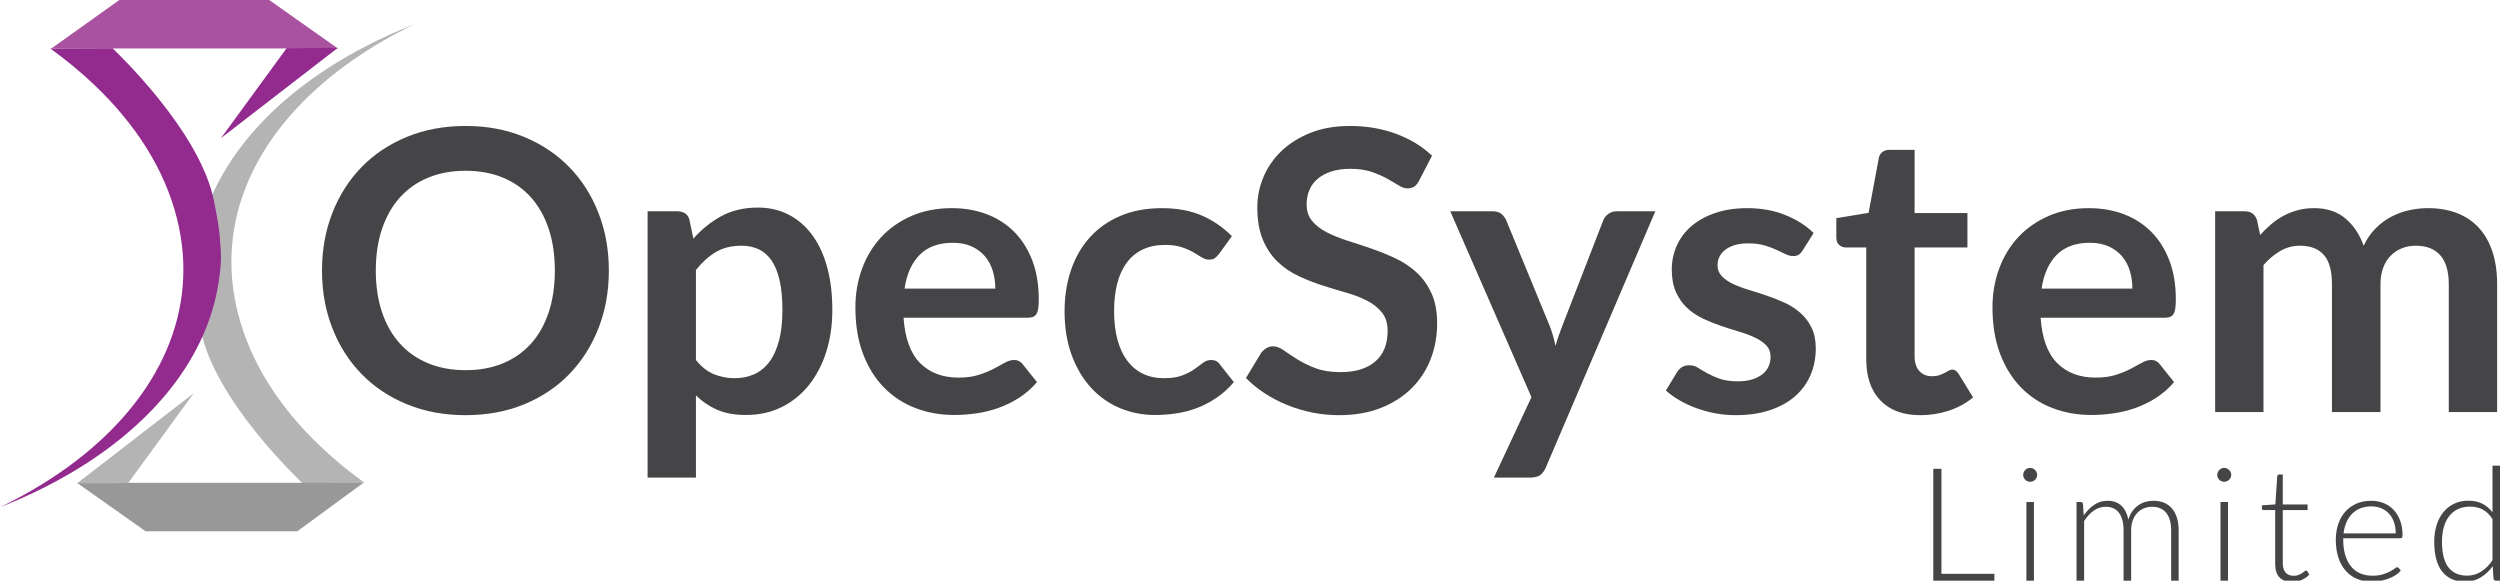 <?xml version="1.0" encoding="utf-8"?>
<!-- Generator: Adobe Illustrator 16.0.0, SVG Export Plug-In . SVG Version: 6.00 Build 0)  -->
<!DOCTYPE svg PUBLIC "-//W3C//DTD SVG 1.1//EN" "http://www.w3.org/Graphics/SVG/1.1/DTD/svg11.dtd">
<svg version="1.1" id="Layer_1" xmlns="http://www.w3.org/2000/svg" xmlns:xlink="http://www.w3.org/1999/xlink" x="0px" y="0px"
	 width="879.202px" height="204.212px" viewBox="0 0 879.202 204.212" enable-background="new 0 0 879.202 204.212"
	 xml:space="preserve">
<g>
	<defs>
		<rect id="SVGID_1_" x="-161.703" y="-289.506" width="1190.55" height="841.89"/>
	</defs>
	<clipPath id="SVGID_2_">
		<use xlink:href="#SVGID_1_"  overflow="visible"/>
	</clipPath>
	<path clip-path="url(#SVGID_2_)" fill="#454548" d="M214.121,95.154c0,7.294-1.216,14.05-3.647,20.267
		c-2.432,6.216-5.849,11.594-10.254,16.136c-4.404,4.542-9.703,8.085-15.896,10.632c-6.194,2.547-13.052,3.818-20.576,3.818
		c-7.525,0-14.394-1.271-20.611-3.818c-6.217-2.547-11.538-6.091-15.965-10.632c-4.428-4.542-7.857-9.92-10.288-16.136
		c-2.432-6.217-3.647-12.973-3.647-20.267c0-7.295,1.215-14.05,3.647-20.267c2.431-6.215,5.86-11.595,10.288-16.137
		c4.427-4.542,9.748-8.086,15.965-10.632c6.217-2.546,13.086-3.819,20.611-3.819c7.524,0,14.382,1.285,20.576,3.853
		c6.193,2.57,11.492,6.114,15.896,10.633c4.405,4.518,7.822,9.887,10.254,16.102C212.905,81.104,214.121,87.859,214.121,95.154
		 M195.128,95.154c0-5.459-0.723-10.357-2.167-14.692c-1.446-4.336-3.522-8.018-6.229-11.045c-2.707-3.029-5.999-5.344-9.875-6.951
		c-3.877-1.605-8.247-2.409-13.109-2.409c-4.864,0-9.245,0.804-13.144,2.409c-3.9,1.607-7.215,3.922-9.944,6.951
		c-2.73,3.027-4.829,6.709-6.297,11.045c-1.468,4.335-2.202,9.233-2.202,14.692c0,5.46,0.734,10.356,2.202,14.692
		c1.468,4.335,3.567,8.006,6.297,11.01c2.729,3.006,6.044,5.312,9.944,6.917c3.899,1.606,8.28,2.408,13.144,2.408
		c4.862,0,9.232-0.802,13.109-2.408c3.876-1.605,7.168-3.911,9.875-6.917c2.707-3.004,4.783-6.675,6.229-11.01
		C194.405,105.51,195.128,100.614,195.128,95.154"/>
	<path clip-path="url(#SVGID_2_)" fill="#454548" d="M227.747,167.962V74.303h10.391c1.101,0,2.041,0.253,2.822,0.757
		c0.779,0.505,1.283,1.285,1.514,2.339l1.376,6.538c2.844-3.257,6.113-5.894,9.806-7.914c3.693-2.018,8.018-3.028,12.972-3.028
		c3.854,0,7.374,0.804,10.564,2.409c3.188,1.606,5.94,3.934,8.257,6.985c2.316,3.051,4.106,6.812,5.368,11.286
		c1.261,4.472,1.893,9.599,1.893,15.38c0,5.276-0.712,10.162-2.134,14.658c-1.422,4.497-3.452,8.395-6.09,11.698
		c-2.639,3.304-5.827,5.884-9.565,7.741c-3.74,1.859-7.926,2.787-12.559,2.787c-3.992,0-7.375-0.607-10.151-1.823
		c-2.776-1.216-5.264-2.9-7.466-5.058v28.903H227.747z M260.779,86.414c-3.534,0-6.549,0.746-9.049,2.237
		c-2.502,1.492-4.829,3.59-6.985,6.296v31.656c1.927,2.386,4.025,4.049,6.296,4.989c2.271,0.94,4.714,1.411,7.329,1.411
		c2.569,0,4.897-0.482,6.985-1.445c2.087-0.963,3.854-2.431,5.299-4.405c1.445-1.971,2.557-4.461,3.337-7.466
		c0.78-3.004,1.17-6.548,1.17-10.632c0-4.129-0.333-7.627-0.997-10.495c-0.666-2.867-1.617-5.195-2.856-6.985
		c-1.239-1.789-2.742-3.097-4.508-3.922C265.033,86.827,263.026,86.414,260.779,86.414"/>
	<path clip-path="url(#SVGID_2_)" fill="#454548" d="M334.755,73.202c4.449,0,8.544,0.711,12.283,2.133
		c3.739,1.423,6.962,3.499,9.669,6.228c2.706,2.73,4.817,6.08,6.331,10.048c1.514,3.968,2.271,8.498,2.271,13.59
		c0,1.285-0.058,2.352-0.172,3.201c-0.115,0.849-0.321,1.513-0.619,1.995c-0.299,0.482-0.7,0.826-1.205,1.032
		c-0.505,0.207-1.147,0.31-1.926,0.31h-43.63c0.505,7.249,2.454,12.571,5.85,15.965c3.394,3.396,7.89,5.093,13.488,5.093
		c2.752,0,5.127-0.32,7.122-0.964c1.996-0.641,3.739-1.352,5.23-2.133c1.49-0.78,2.798-1.49,3.923-2.133
		c1.124-0.642,2.212-0.963,3.269-0.963c0.688,0,1.283,0.136,1.789,0.412c0.504,0.275,0.94,0.666,1.307,1.17l4.955,6.193
		c-1.882,2.201-3.991,4.05-6.331,5.54c-2.34,1.49-4.783,2.684-7.329,3.577c-2.546,0.896-5.139,1.526-7.776,1.894
		c-2.639,0.367-5.196,0.551-7.674,0.551c-4.909,0-9.473-0.816-13.694-2.444c-4.221-1.628-7.891-4.035-11.01-7.225
		c-3.121-3.188-5.574-7.133-7.364-11.836c-1.789-4.702-2.684-10.151-2.684-16.344c0-4.817,0.78-9.348,2.34-13.592
		c1.559-4.242,3.796-7.936,6.71-11.079c2.913-3.142,6.469-5.631,10.666-7.467C324.742,74.12,329.478,73.202,334.755,73.202
		 M335.099,85.381c-4.955,0-8.832,1.4-11.63,4.198c-2.799,2.799-4.588,6.768-5.368,11.906h31.931c0-2.203-0.299-4.278-0.894-6.229
		c-0.597-1.949-1.515-3.657-2.753-5.126c-1.239-1.468-2.799-2.626-4.68-3.476C339.824,85.807,337.621,85.381,335.099,85.381"/>
	<path clip-path="url(#SVGID_2_)" fill="#454548" d="M428.756,89.236c-0.505,0.643-0.998,1.146-1.479,1.514
		c-0.482,0.367-1.182,0.55-2.1,0.55c-0.871,0-1.72-0.263-2.546-0.792c-0.825-0.526-1.812-1.123-2.958-1.789
		c-1.148-0.664-2.513-1.261-4.095-1.789c-1.583-0.527-3.544-0.792-5.884-0.792c-2.983,0-5.598,0.54-7.845,1.618
		c-2.248,1.079-4.118,2.626-5.609,4.645c-1.491,2.02-2.604,4.462-3.337,7.329c-0.734,2.867-1.101,6.114-1.101,9.737
		c0,3.763,0.401,7.112,1.204,10.047c0.802,2.937,1.961,5.403,3.475,7.399c1.514,1.995,3.349,3.51,5.505,4.542
		s4.587,1.548,7.295,1.548c2.706,0,4.897-0.332,6.572-0.998c1.674-0.665,3.085-1.399,4.232-2.203
		c1.147-0.801,2.144-1.536,2.994-2.202c0.848-0.664,1.8-0.997,2.855-0.997c1.376,0,2.408,0.528,3.096,1.582l4.886,6.194
		c-1.882,2.202-3.922,4.049-6.124,5.54c-2.203,1.491-4.485,2.683-6.848,3.578c-2.363,0.894-4.806,1.525-7.329,1.892
		c-2.523,0.368-5.023,0.552-7.501,0.552c-4.359,0-8.464-0.815-12.317-2.443c-3.855-1.628-7.215-4.002-10.082-7.122
		c-2.868-3.119-5.139-6.939-6.813-11.458c-1.675-4.519-2.512-9.669-2.512-15.45c0-5.183,0.745-9.989,2.237-14.417
		c1.49-4.426,3.681-8.257,6.572-11.492c2.89-3.234,6.469-5.768,10.735-7.604c4.267-1.834,9.175-2.752,14.727-2.752
		c5.275,0,9.897,0.848,13.866,2.546c3.968,1.697,7.536,4.129,10.701,7.294L428.756,89.236z"/>
	<path clip-path="url(#SVGID_2_)" fill="#454548" d="M499.085,63.499c-0.506,1.009-1.091,1.72-1.755,2.133
		c-0.666,0.413-1.457,0.619-2.374,0.619c-0.919,0-1.951-0.355-3.097-1.066c-1.147-0.711-2.502-1.502-4.061-2.374
		c-1.561-0.872-3.384-1.663-5.471-2.375c-2.088-0.71-4.555-1.067-7.397-1.067c-2.57,0-4.807,0.311-6.71,0.93
		c-1.904,0.619-3.51,1.479-4.817,2.58c-1.308,1.101-2.282,2.421-2.925,3.957c-0.643,1.538-0.963,3.224-0.963,5.059
		c0,2.339,0.653,4.29,1.961,5.848c1.308,1.561,3.039,2.891,5.196,3.992c2.155,1.101,4.61,2.088,7.363,2.959
		c2.752,0.872,5.562,1.801,8.43,2.787c2.866,0.987,5.677,2.133,8.43,3.441c2.753,1.307,5.207,2.959,7.363,4.955
		c2.156,1.995,3.89,4.438,5.196,7.328c1.307,2.891,1.961,6.4,1.961,10.529c0,4.497-0.77,8.705-2.306,12.628
		c-1.537,3.923-3.784,7.341-6.744,10.253c-2.959,2.913-6.571,5.207-10.838,6.882s-9.153,2.512-14.658,2.512
		c-3.165,0-6.286-0.311-9.359-0.929c-3.073-0.619-6.021-1.502-8.843-2.649c-2.821-1.146-5.46-2.523-7.913-4.129
		c-2.455-1.606-4.646-3.396-6.572-5.367l5.367-8.878c0.505-0.642,1.112-1.181,1.824-1.618c0.711-0.435,1.502-0.653,2.374-0.653
		c1.146,0,2.385,0.471,3.716,1.41c1.33,0.942,2.901,1.986,4.714,3.132c1.812,1.148,3.945,2.192,6.4,3.131
		c2.453,0.94,5.401,1.411,8.843,1.411c5.275,0,9.358-1.25,12.249-3.751c2.891-2.5,4.336-6.09,4.336-10.769
		c0-2.616-0.654-4.748-1.962-6.401c-1.308-1.651-3.039-3.038-5.195-4.163c-2.157-1.124-4.61-2.075-7.363-2.855
		c-2.753-0.781-5.552-1.628-8.396-2.547c-2.846-0.917-5.644-2.018-8.396-3.303c-2.753-1.284-5.208-2.959-7.363-5.023
		c-2.157-2.065-3.889-4.646-5.196-7.743c-1.308-3.096-1.961-6.916-1.961-11.458c0-3.623,0.723-7.156,2.168-10.597
		s3.555-6.491,6.331-9.153c2.775-2.66,6.182-4.794,10.219-6.4c4.037-1.604,8.647-2.408,13.832-2.408
		c5.872,0,11.286,0.918,16.241,2.753c4.954,1.835,9.175,4.404,12.662,7.707L499.085,63.499z"/>
	<path clip-path="url(#SVGID_2_)" fill="#454548" d="M543.678,164.314c-0.505,1.191-1.159,2.099-1.961,2.718
		c-0.804,0.62-2.03,0.929-3.682,0.929h-12.662l13.212-28.284l-28.559-65.375h14.864c1.377,0,2.432,0.322,3.166,0.964
		c0.733,0.643,1.284,1.376,1.651,2.202l15.071,36.61c0.504,1.194,0.939,2.432,1.307,3.716c0.367,1.285,0.688,2.57,0.964,3.854
		c0.366-1.33,0.768-2.615,1.204-3.854c0.436-1.239,0.905-2.5,1.411-3.785l14.176-36.541c0.367-0.918,0.975-1.675,1.824-2.271
		c0.848-0.596,1.8-0.895,2.855-0.895h13.626L543.678,164.314z"/>
	<path clip-path="url(#SVGID_2_)" fill="#454548" d="M633.964,88.066c-0.46,0.734-0.941,1.25-1.445,1.548
		c-0.506,0.299-1.147,0.447-1.927,0.447c-0.826,0-1.71-0.228-2.649-0.688c-0.941-0.458-2.03-0.974-3.269-1.548
		c-1.239-0.573-2.65-1.089-4.232-1.549c-1.583-0.458-3.453-0.688-5.608-0.688c-3.35,0-5.987,0.712-7.914,2.133
		c-1.927,1.423-2.892,3.282-2.892,5.574c0,1.514,0.493,2.788,1.48,3.82c0.986,1.032,2.294,1.938,3.923,2.719
		c1.628,0.78,3.476,1.479,5.54,2.098s4.174,1.297,6.331,2.03c2.155,0.735,4.266,1.572,6.331,2.512
		c2.064,0.941,3.91,2.133,5.539,3.578c1.628,1.446,2.936,3.178,3.923,5.196c0.986,2.019,1.479,4.451,1.479,7.295
		c0,3.395-0.619,6.526-1.858,9.393c-1.238,2.867-3.051,5.345-5.437,7.432c-2.386,2.089-5.333,3.717-8.843,4.886
		c-3.51,1.17-7.534,1.754-12.077,1.754c-2.432,0-4.807-0.217-7.123-0.652c-2.316-0.437-4.541-1.043-6.675-1.823
		c-2.133-0.78-4.106-1.697-5.918-2.753c-1.812-1.056-3.407-2.202-4.782-3.441l3.922-6.468c0.505-0.781,1.102-1.377,1.789-1.79
		c0.688-0.412,1.56-0.619,2.615-0.619c1.055,0,2.053,0.298,2.994,0.894c0.939,0.597,2.029,1.239,3.269,1.927
		c1.238,0.688,2.694,1.331,4.37,1.927c1.674,0.597,3.795,0.896,6.365,0.896c2.018,0,3.75-0.241,5.195-0.724
		c1.445-0.481,2.638-1.112,3.578-1.892c0.94-0.779,1.628-1.687,2.064-2.719c0.436-1.032,0.654-2.099,0.654-3.199
		c0-1.652-0.493-3.005-1.479-4.061c-0.987-1.054-2.296-1.971-3.923-2.753c-1.629-0.779-3.487-1.479-5.574-2.098
		c-2.088-0.619-4.221-1.296-6.399-2.031c-2.18-0.733-4.313-1.593-6.401-2.58c-2.087-0.986-3.945-2.237-5.573-3.751
		c-1.629-1.513-2.937-3.372-3.922-5.574c-0.987-2.202-1.479-4.862-1.479-7.982c0-2.891,0.573-5.643,1.72-8.258
		c1.146-2.615,2.833-4.896,5.059-6.848c2.225-1.949,5-3.509,8.326-4.679c3.326-1.169,7.168-1.754,11.527-1.754
		c4.862,0,9.29,0.802,13.281,2.408c3.991,1.606,7.317,3.716,9.979,6.331L633.964,88.066z"/>
	<path clip-path="url(#SVGID_2_)" fill="#454548" d="M675.39,146.009c-6.103,0-10.804-1.73-14.106-5.195
		c-3.304-3.463-4.955-8.246-4.955-14.348V87.033h-7.157c-0.918,0-1.71-0.297-2.374-0.895c-0.666-0.596-0.998-1.49-0.998-2.684V76.71
		l11.354-1.857l3.579-19.269c0.183-0.917,0.607-1.628,1.272-2.134c0.665-0.504,1.503-0.756,2.512-0.756h8.809v22.227h18.581v12.112
		h-18.581v38.262c0,2.202,0.551,3.922,1.652,5.161c1.101,1.239,2.568,1.858,4.404,1.858c1.055,0,1.938-0.125,2.649-0.378
		c0.71-0.252,1.33-0.517,1.857-0.792s0.998-0.538,1.411-0.791c0.413-0.252,0.825-0.379,1.237-0.379c0.506,0,0.918,0.127,1.24,0.379
		c0.32,0.253,0.664,0.631,1.032,1.135l5.092,8.258c-2.478,2.065-5.323,3.625-8.533,4.681
		C682.156,145.481,678.831,146.009,675.39,146.009"/>
	<path clip-path="url(#SVGID_2_)" fill="#454548" d="M734.64,73.202c4.448,0,8.544,0.711,12.284,2.133
		c3.738,1.423,6.961,3.499,9.668,6.228c2.707,2.73,4.817,6.08,6.33,10.048c1.516,3.968,2.272,8.498,2.272,13.59
		c0,1.285-0.059,2.352-0.172,3.201c-0.115,0.849-0.322,1.513-0.62,1.995c-0.299,0.482-0.699,0.826-1.204,1.032
		c-0.505,0.207-1.147,0.31-1.927,0.31h-43.629c0.504,7.249,2.453,12.571,5.849,15.965c3.395,3.396,7.89,5.093,13.488,5.093
		c2.753,0,5.127-0.32,7.122-0.964c1.996-0.641,3.739-1.352,5.23-2.133c1.49-0.78,2.797-1.49,3.922-2.133
		c1.124-0.642,2.214-0.963,3.27-0.963c0.688,0,1.284,0.136,1.789,0.412c0.504,0.275,0.939,0.666,1.308,1.17l4.955,6.193
		c-1.882,2.201-3.992,4.05-6.331,5.54c-2.34,1.49-4.783,2.684-7.329,3.577c-2.547,0.896-5.139,1.526-7.776,1.894
		c-2.639,0.367-5.195,0.551-7.673,0.551c-4.91,0-9.475-0.816-13.694-2.444c-4.222-1.628-7.893-4.035-11.011-7.225
		c-3.121-3.188-5.574-7.133-7.363-11.836c-1.789-4.702-2.686-10.151-2.686-16.344c0-4.817,0.781-9.348,2.341-13.592
		c1.56-4.242,3.796-7.936,6.71-11.079c2.913-3.142,6.469-5.631,10.667-7.467C724.627,74.12,729.363,73.202,734.64,73.202
		 M734.983,85.381c-4.954,0-8.832,1.4-11.63,4.198c-2.799,2.799-4.588,6.768-5.367,11.906h31.931c0-2.203-0.299-4.278-0.895-6.229
		c-0.597-1.949-1.514-3.657-2.753-5.126c-1.238-1.468-2.799-2.626-4.68-3.476C739.709,85.807,737.506,85.381,734.983,85.381"/>
	<path clip-path="url(#SVGID_2_)" fill="#454548" d="M779.024,144.908V74.303h10.391c2.202,0,3.647,1.032,4.336,3.096l1.101,5.231
		c1.238-1.377,2.535-2.638,3.889-3.785c1.353-1.147,2.798-2.134,4.335-2.959c1.537-0.827,3.188-1.48,4.955-1.962
		c1.765-0.482,3.704-0.722,5.814-0.722c4.45,0,8.109,1.204,10.977,3.612c2.867,2.408,5.012,5.609,6.434,9.6
		c1.102-2.34,2.479-4.346,4.13-6.022c1.651-1.673,3.463-3.038,5.437-4.093c1.972-1.056,4.07-1.835,6.297-2.34
		c2.225-0.505,4.461-0.757,6.709-0.757c3.899,0,7.363,0.597,10.392,1.789c3.028,1.193,5.574,2.937,7.639,5.229
		c2.063,2.295,3.636,5.093,4.714,8.396c1.077,3.304,1.617,7.089,1.617,11.355v44.938H861.19V99.971c0-4.496-0.986-7.879-2.959-10.15
		c-1.974-2.271-4.863-3.407-8.671-3.407c-1.744,0-3.361,0.299-4.852,0.894c-1.491,0.598-2.799,1.457-3.922,2.581
		c-1.125,1.125-2.008,2.536-2.649,4.233c-0.644,1.697-0.964,3.647-0.964,5.849v44.938h-17.066V99.971
		c0-4.725-0.952-8.166-2.855-10.323c-1.904-2.155-4.714-3.234-8.431-3.234c-2.432,0-4.714,0.609-6.847,1.824
		c-2.135,1.216-4.118,2.879-5.953,4.989v51.682H779.024z"/>
	<polygon clip-path="url(#SVGID_2_)" fill="#454548" points="682.765,201.798 701.391,201.798 701.391,204.217 679.901,204.217 
		679.901,164.879 682.765,164.879 	"/>
	<path clip-path="url(#SVGID_2_)" fill="#454548" d="M716.432,167.019c0,0.334-0.07,0.646-0.209,0.933
		c-0.139,0.286-0.319,0.542-0.542,0.764s-0.482,0.399-0.778,0.528c-0.297,0.13-0.612,0.194-0.945,0.194
		c-0.334,0-0.649-0.064-0.945-0.194c-0.297-0.129-0.556-0.307-0.777-0.528c-0.224-0.222-0.399-0.478-0.529-0.764
		c-0.13-0.287-0.194-0.599-0.194-0.933s0.064-0.652,0.194-0.959c0.13-0.305,0.306-0.569,0.529-0.793
		c0.222-0.221,0.48-0.396,0.777-0.526c0.296-0.131,0.611-0.195,0.945-0.195c0.333,0,0.648,0.064,0.945,0.195
		c0.296,0.13,0.556,0.306,0.778,0.526c0.223,0.224,0.403,0.488,0.542,0.793C716.361,166.366,716.432,166.685,716.432,167.019
		 M715.291,204.217h-2.641v-27.662h2.641V204.217z"/>
	<path clip-path="url(#SVGID_2_)" fill="#454548" d="M730.275,204.217v-27.662h1.474c0.463,0,0.731,0.231,0.806,0.694l0.25,4.004
		c1.074-1.538,2.308-2.779,3.698-3.725c1.39-0.946,2.955-1.418,4.698-1.418c2.02,0,3.637,0.584,4.851,1.751
		c1.214,1.168,2.034,2.79,2.461,4.865c0.333-1.13,0.801-2.113,1.403-2.947s1.293-1.523,2.071-2.071
		c0.778-0.547,1.627-0.949,2.544-1.21c0.917-0.259,1.857-0.388,2.821-0.388c1.372,0,2.604,0.227,3.698,0.68
		c1.093,0.455,2.02,1.126,2.78,2.017c0.759,0.889,1.343,1.982,1.751,3.28c0.407,1.298,0.611,2.779,0.611,4.447v17.683h-2.641
		v-17.683c0-2.705-0.584-4.767-1.752-6.185c-1.167-1.418-2.836-2.126-5.004-2.126c-0.964,0-1.886,0.176-2.766,0.526
		c-0.881,0.354-1.659,0.876-2.336,1.571c-0.677,0.696-1.214,1.562-1.612,2.601c-0.398,1.037-0.598,2.241-0.598,3.612v17.683h-2.669
		v-17.683c0-2.686-0.533-4.744-1.599-6.171s-2.628-2.14-4.685-2.14c-1.501,0-2.891,0.443-4.17,1.334
		c-1.278,0.889-2.418,2.122-3.419,3.697v20.962H730.275z"/>
	<path clip-path="url(#SVGID_2_)" fill="#454548" d="M784.682,167.019c0,0.334-0.07,0.646-0.209,0.933
		c-0.139,0.286-0.319,0.542-0.542,0.764s-0.482,0.399-0.778,0.528c-0.297,0.13-0.612,0.194-0.945,0.194
		c-0.334,0-0.649-0.064-0.945-0.194c-0.297-0.129-0.556-0.307-0.777-0.528c-0.224-0.222-0.399-0.478-0.529-0.764
		c-0.13-0.287-0.194-0.599-0.194-0.933s0.064-0.652,0.194-0.959c0.13-0.305,0.306-0.569,0.529-0.793
		c0.222-0.221,0.48-0.396,0.777-0.526c0.296-0.131,0.611-0.195,0.945-0.195c0.333,0,0.648,0.064,0.945,0.195
		c0.296,0.13,0.556,0.306,0.778,0.526c0.223,0.224,0.403,0.488,0.542,0.793C784.611,166.366,784.682,166.685,784.682,167.019
		 M783.541,204.217H780.9v-27.662h2.641V204.217z"/>
	<path clip-path="url(#SVGID_2_)" fill="#454548" d="M806.087,204.661c-1.872,0-3.332-0.52-4.379-1.558
		c-1.047-1.037-1.57-2.64-1.57-4.809V179.39h-3.976c-0.204,0-0.371-0.055-0.5-0.166c-0.13-0.111-0.195-0.269-0.195-0.473v-1.028
		l4.726-0.334l0.667-9.896c0.038-0.167,0.112-0.315,0.224-0.445c0.11-0.129,0.269-0.195,0.473-0.195h1.251v10.565h8.729v1.973
		h-8.729v18.767c0,0.76,0.096,1.412,0.292,1.96c0.194,0.547,0.463,0.996,0.806,1.349c0.343,0.351,0.745,0.611,1.21,0.778
		c0.463,0.167,0.963,0.25,1.501,0.25c0.667,0,1.241-0.099,1.724-0.292c0.481-0.194,0.897-0.407,1.251-0.641
		c0.351-0.23,0.64-0.443,0.861-0.638c0.223-0.196,0.398-0.292,0.528-0.292c0.148,0,0.296,0.092,0.445,0.277l0.723,1.168
		c-0.705,0.777-1.599,1.403-2.683,1.877C808.381,204.426,807.255,204.661,806.087,204.661"/>
	<path clip-path="url(#SVGID_2_)" fill="#454548" d="M833.943,176.109c1.557,0,3.002,0.27,4.337,0.808
		c1.334,0.537,2.492,1.319,3.475,2.349c0.982,1.028,1.756,2.294,2.321,3.795s0.849,3.224,0.849,5.17
		c0,0.409-0.056,0.687-0.167,0.834c-0.111,0.149-0.297,0.224-0.557,0.224h-20.127v0.527c0,2.076,0.24,3.902,0.723,5.478
		c0.481,1.574,1.167,2.895,2.057,3.961c0.889,1.065,1.965,1.868,3.226,2.404c1.26,0.538,2.669,0.808,4.226,0.808
		c1.39,0,2.595-0.153,3.614-0.459c1.019-0.307,1.876-0.649,2.571-1.029c0.695-0.379,1.246-0.723,1.654-1.029
		c0.407-0.305,0.704-0.459,0.889-0.459c0.241,0,0.427,0.095,0.557,0.279l0.723,0.889c-0.445,0.557-1.033,1.075-1.765,1.558
		c-0.732,0.481-1.548,0.894-2.447,1.236c-0.899,0.345-1.862,0.616-2.891,0.82c-1.029,0.205-2.062,0.306-3.1,0.306
		c-1.891,0-3.614-0.328-5.171-0.986c-1.558-0.657-2.892-1.616-4.004-2.877c-1.112-1.26-1.97-2.804-2.571-4.629
		c-0.603-1.825-0.903-3.915-0.903-6.27c0-1.982,0.281-3.812,0.848-5.491c0.565-1.677,1.381-3.123,2.446-4.337
		s2.372-2.163,3.92-2.849C830.223,176.452,831.979,176.109,833.943,176.109 M833.971,178.084c-1.427,0-2.706,0.223-3.836,0.667
		c-1.131,0.444-2.108,1.085-2.934,1.919c-0.824,0.834-1.492,1.835-2.002,3.002c-0.51,1.168-0.848,2.475-1.014,3.92h18.348
		c0-1.483-0.209-2.813-0.626-3.989c-0.415-1.177-1.005-2.173-1.765-2.989c-0.76-0.814-1.664-1.44-2.711-1.877
		C836.385,178.302,835.231,178.084,833.971,178.084"/>
	<path clip-path="url(#SVGID_2_)" fill="#454548" d="M877.756,204.216c-0.481,0-0.76-0.239-0.834-0.722l-0.277-4.366
		c-1.224,1.668-2.65,2.995-4.281,3.977s-3.466,1.474-5.505,1.474c-3.41,0-6.062-1.177-7.951-3.531
		c-1.89-2.353-2.835-5.884-2.835-10.592c0-2.02,0.264-3.906,0.792-5.658c0.528-1.751,1.302-3.27,2.321-4.559
		c1.02-1.287,2.274-2.303,3.767-3.044s3.211-1.112,5.157-1.112c1.872,0,3.493,0.347,4.865,1.043
		c1.371,0.695,2.566,1.709,3.586,3.043v-16.401h2.642v40.449H877.756z M867.609,202.438c1.816,0,3.47-0.474,4.962-1.418
		c1.492-0.945,2.822-2.271,3.989-3.977v-14.511c-1.055-1.594-2.229-2.72-3.517-3.378c-1.288-0.657-2.757-0.987-4.406-0.987
		c-1.632,0-3.058,0.296-4.281,0.891c-1.224,0.593-2.247,1.432-3.072,2.516c-0.824,1.084-1.446,2.382-1.863,3.891
		c-0.415,1.512-0.625,3.175-0.625,4.991c0,4.115,0.756,7.14,2.267,9.077C862.572,201.469,864.756,202.438,867.609,202.438"/>
	<path clip-path="url(#SVGID_2_)" fill="#B4B4B4" d="M70.537,115.771c4.835,25.254,35.433,53.666,35.77,54.127l3.646-0.016
		l18.275-0.076c-5.565-4.01-10.72-8.262-15.423-12.725c-14.58-13.827-24.786-29.72-29.123-46.931
		c-8.218-32.326,5.989-62.79,35.357-85.329c7.898-6.064,16.871-11.556,26.82-16.354c-11.223,4.404-21.459,9.627-30.557,15.52
		C89.505,40.681,72.863,62.797,69.046,87.25c-0.835,5.051-1.16,9.051-0.623,13.918C68.611,106.042,69.595,110.849,70.537,115.771"/>
	<polygon clip-path="url(#SVGID_2_)" fill="#989898" points="51.198,186.836 27.052,169.789 54.41,169.789 100.46,169.789 
		127.805,169.789 104.575,186.836 	"/>
	<polygon clip-path="url(#SVGID_2_)" fill="#B4B4B4" points="27.053,170.016 68.165,138.257 45.055,169.898 	"/>
	<path clip-path="url(#SVGID_2_)" fill="#932A8E" d="M75.338,71.064c-4.835-25.254-35.433-53.666-35.775-54.126l-3.647,0.015
		l-18.269,0.077c5.565,4.009,10.714,8.261,15.418,12.726c14.579,13.825,24.791,29.718,29.123,46.928
		c8.223,32.326-5.99,62.79-35.352,85.329c-7.898,6.063-16.876,11.556-26.82,16.353c11.223-4.399,21.454-9.627,30.557-15.519
		c25.797-16.692,42.433-38.809,46.256-63.26c0.829-5.052,1.154-9.052,0.623-13.918C77.258,80.796,76.28,75.988,75.338,71.064"/>
	<polygon clip-path="url(#SVGID_2_)" fill="#A953A0" points="94.677,0 118.817,17.047 91.465,17.047 45.415,17.047 18.07,17.047 
		41.963,0 	"/>
	<polygon clip-path="url(#SVGID_2_)" fill="#932A8E" points="118.816,16.821 77.709,48.58 100.814,16.938 	"/>
</g>
</svg>
